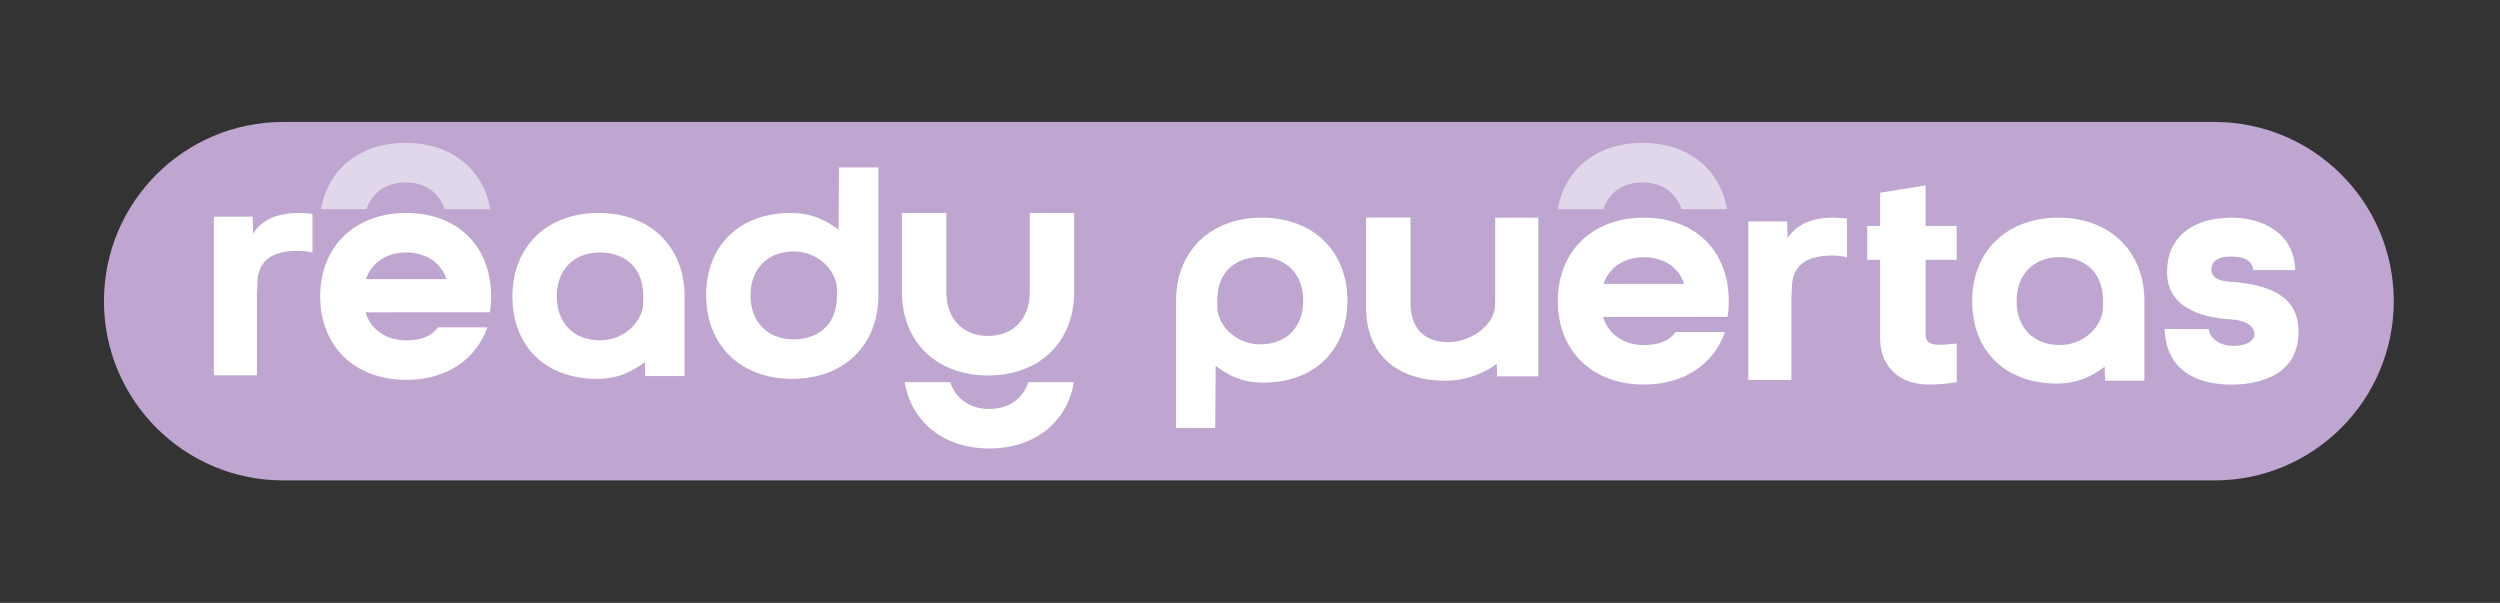 <?xml version="1.0" encoding="utf-8"?>
<!-- Generator: Adobe Illustrator 27.6.1, SVG Export Plug-In . SVG Version: 6.00 Build 0)  -->
<svg version="1.1" id="Layer_1" xmlns="http://www.w3.org/2000/svg" xmlns:xlink="http://www.w3.org/1999/xlink" x="0px" y="0px"
	 viewBox="0 0 602.45 145.28" style="enable-background:new 0 0 602.45 145.28;" xml:space="preserve">
<rect x="0" y="0" width="602.45" height="145.28" fill="#333333" stroke="none"/>
<style type="text/css">
	.st0{fill:#BEA6D0;}
	.st1{fill:#FFFFFF;}
	.st2{fill:#E1D7EB;}
</style>
<g>
	<g>
		<path class="st0" d="M533.65,115.77H68.24c-23.85,0-43.19-19.34-43.19-43.19v0c0-23.85,19.34-43.19,43.19-43.19h465.42
			c23.85,0,43.19,19.34,43.19,43.19v0C576.84,96.43,557.5,115.77,533.65,115.77z"/>
		<path class="st1" d="M144.23,51.32c-12.41,0-20.75,8.08-20.75,20.11c0,12.07,8.02,19.87,20.43,19.87c5.34,0,8.98-2.1,11.48-4.08
			l0.1,3.4h9.49V71.43C164.98,59.4,156.64,51.32,144.23,51.32z M154.91,74c-0.84,4.57-5.27,8.01-10.31,8.01
			c-6.33,0-10.42-4.16-10.42-10.59c0-6.43,4.09-10.59,10.42-10.59c5.04,0,10.42,2.78,10.42,10.59
			C155.01,71.64,154.98,73.61,154.91,74z"/>
		<path class="st1" d="M211.67,71.19V40.34h-9.49l-0.1,15.06c-2.5-1.99-6.13-4.08-11.48-4.08c-12.41,0-20.43,7.8-20.43,19.87
			c0,12.03,8.34,20.11,20.75,20.11S211.67,83.22,211.67,71.19z M201.7,71.19c0,7.81-5.38,10.59-10.42,10.59
			c-6.33,0-10.42-4.16-10.42-10.59c0-6.43,4.09-10.59,10.42-10.59c5.04,0,9.47,3.45,10.31,8.01
			C201.67,69.01,201.7,70.98,201.7,71.19z"/>
		<path class="st1" d="M247.82,92.09h10.98c-1.7,9.71-9.47,15.98-20.4,15.98c-10.93,0-18.7-6.27-20.4-15.98h10.98
			c1.34,4.02,4.74,6.46,9.42,6.46C243.08,98.55,246.48,96.11,247.82,92.09z"/>
		<path class="st1" d="M248.15,51.32v19.05c0,6.43-3.95,10.59-10.05,10.59c-6.11,0-10.05-4.16-10.05-10.59V51.32h-10.7v19.05
			c0,12.03,8.34,20.11,20.75,20.11c12.41,0,20.75-8.08,20.75-20.11V51.32H248.15z"/>
		<g>
			<path class="st1" d="M61,56.26l-0.1-4.04h-9.37v16.55v21.68h10.39V71.03c0-0.21,0.1-2.18,0.1-2.57c0-6.62,4.82-8.01,9.86-8.01
				c1.31,0,2.81,0.21,3.42,0.46v-9.38C70.35,50.96,64.19,51.29,61,56.26z"/>
		</g>
		<g>
			<path class="st1" d="M416.6,72.56c0-12.03-8.04-20.11-20.45-20.11c-12.41,0-20.75,8.08-20.75,20.11
				c0,12.03,8.34,20.11,20.75,20.11c9.63,0,16.8-4.87,19.54-12.66h-11.86c-1.6,2.05-3.89,3.14-7.68,3.14
				c-4.79,0-8.57-2.56-9.84-6.76l29.99-0.01C416.5,75.15,416.6,73.88,416.6,72.56z M396.15,61.97c3.87,0,8.17,1.77,9.68,6.43h-19.41
				C387.76,64.4,391.49,61.97,396.15,61.97z"/>
			<path class="st2" d="M405.21,50.41h10.98c-1.7-9.71-9.47-15.98-20.4-15.98s-18.7,6.27-20.4,15.98h10.98
				c1.34-4.02,4.74-6.46,9.42-6.46S403.87,46.38,405.21,50.41z"/>
		</g>
		<path class="st1" d="M283.41,72.45v30.68h9.44l0.1-14.98c2.49,1.98,6.1,4.06,11.42,4.06c12.35,0,20.33-7.76,20.33-19.76
			c0-11.97-8.3-20-20.64-20S283.41,60.49,283.41,72.45z M293.33,72.45c0-7.76,5.35-10.53,10.36-10.53c6.3,0,10.36,4.13,10.36,10.53
			c0,6.4-4.07,10.53-10.36,10.53c-5.01,0-9.43-3.43-10.26-7.97C293.36,74.62,293.33,72.66,293.33,72.45z"/>
		<path class="st1" d="M496.01,52.45c-12.41,0-20.75,8.08-20.75,20.11c0,12.07,8.02,19.87,20.43,19.87c5.34,0,8.98-2.1,11.48-4.08
			l0.1,3.4h9.49V72.56C516.76,60.53,508.42,52.45,496.01,52.45z M506.69,75.13c-0.84,4.57-5.27,8.01-10.31,8.01
			c-6.33,0-10.42-4.16-10.42-10.59c0-6.43,4.09-10.59,10.42-10.59c5.04,0,10.42,2.78,10.42,10.59
			C506.79,72.77,506.76,74.74,506.69,75.13z"/>
		<path class="st1" d="M329.2,52.45v21.57c0,11.65,7.68,17.72,19.15,17.72c5.34,0,9.84-2.1,12.34-4.08l0.1,3.03h9.91V74.13V52.45
			h-10.39v19.42c0,0.21-0.03,2.18-0.1,2.57c-0.84,4.57-6.19,8.01-11.23,8.01c-5.66,0-9.08-3.18-9.08-9.61l0-20.4H329.2z"/>
		<g>
			<path class="st1" d="M430.77,57.39l-0.1-4.04h-9.37V69.9v21.68h10.39V72.16c0-0.21,0.1-2.18,0.1-2.57c0-6.62,4.82-8.01,9.86-8.01
				c1.31,0,2.81,0.21,3.42,0.46v-9.38C440.12,52.09,433.96,52.42,430.77,57.39z"/>
		</g>
		<path class="st1" d="M537.7,92.69c4.87,0,16.2-1.24,16.2-12.76c0-3.8-1.33-6.61-4.07-8.58c-2.55-1.83-6.33-2.95-11.58-3.41
			c-0.14-0.01-0.3-0.02-0.48-0.03c-1.61-0.1-4.95-0.31-4.88-3.05c0.06-2.23,2.26-3.03,4.3-3.03c1.78,0,5.46,0,5.79,3.25h10.12
			c-0.28-9.31-8.39-12.62-15.26-12.62c-9.79,0-15.63,4.91-15.63,13.12c0,3.87,1.7,6.82,5.06,8.76c2.6,1.51,6.13,2.39,10.48,2.64
			c2.68,0.15,5.54,1.18,5.54,3.62c0,0.51-0.22,1-0.65,1.41c-0.89,0.88-2.64,1.38-4.67,1.33c-2.55,0-5.39-1.42-5.7-4.06h-10.63
			C522.04,90.94,531.87,92.69,537.7,92.69z"/>
		<path class="st1" d="M471.52,62.6v-8.16h-7.49v-9.77l-10.96,1.77v8h-3.1v8.16h3.1v18.83c0,7.32,5.04,11.24,11.7,11.24
			c3.71,0,6.76-0.58,6.76-0.58v-9.31c0,0-1.75,0.18-2.38,0.22c-2.65,0.17-5.11,0.3-5.11-2.37V62.6H471.52z"/>
		<g>
			<path class="st1" d="M118.36,71.43c0-12.03-8.04-20.11-20.45-20.11S77.16,59.4,77.16,71.43c0,12.03,8.34,20.11,20.75,20.11
				c9.63,0,16.8-4.87,19.54-12.66h-11.86c-1.6,2.05-3.89,3.14-7.68,3.14c-4.79,0-8.57-2.56-9.84-6.76l29.99-0.01
				C118.25,74.02,118.36,72.75,118.36,71.43z M97.91,60.84c3.87,0,8.17,1.77,9.68,6.43H88.17C89.52,63.27,93.25,60.84,97.91,60.84z"
				/>
			<path class="st2" d="M107.17,50.41h10.98c-1.7-9.71-9.47-15.98-20.4-15.98s-18.7,6.27-20.4,15.98h10.98
				c1.34-4.02,4.74-6.46,9.42-6.46S105.83,46.38,107.17,50.41z"/>
		</g>
	</g>
</g>
</svg>

